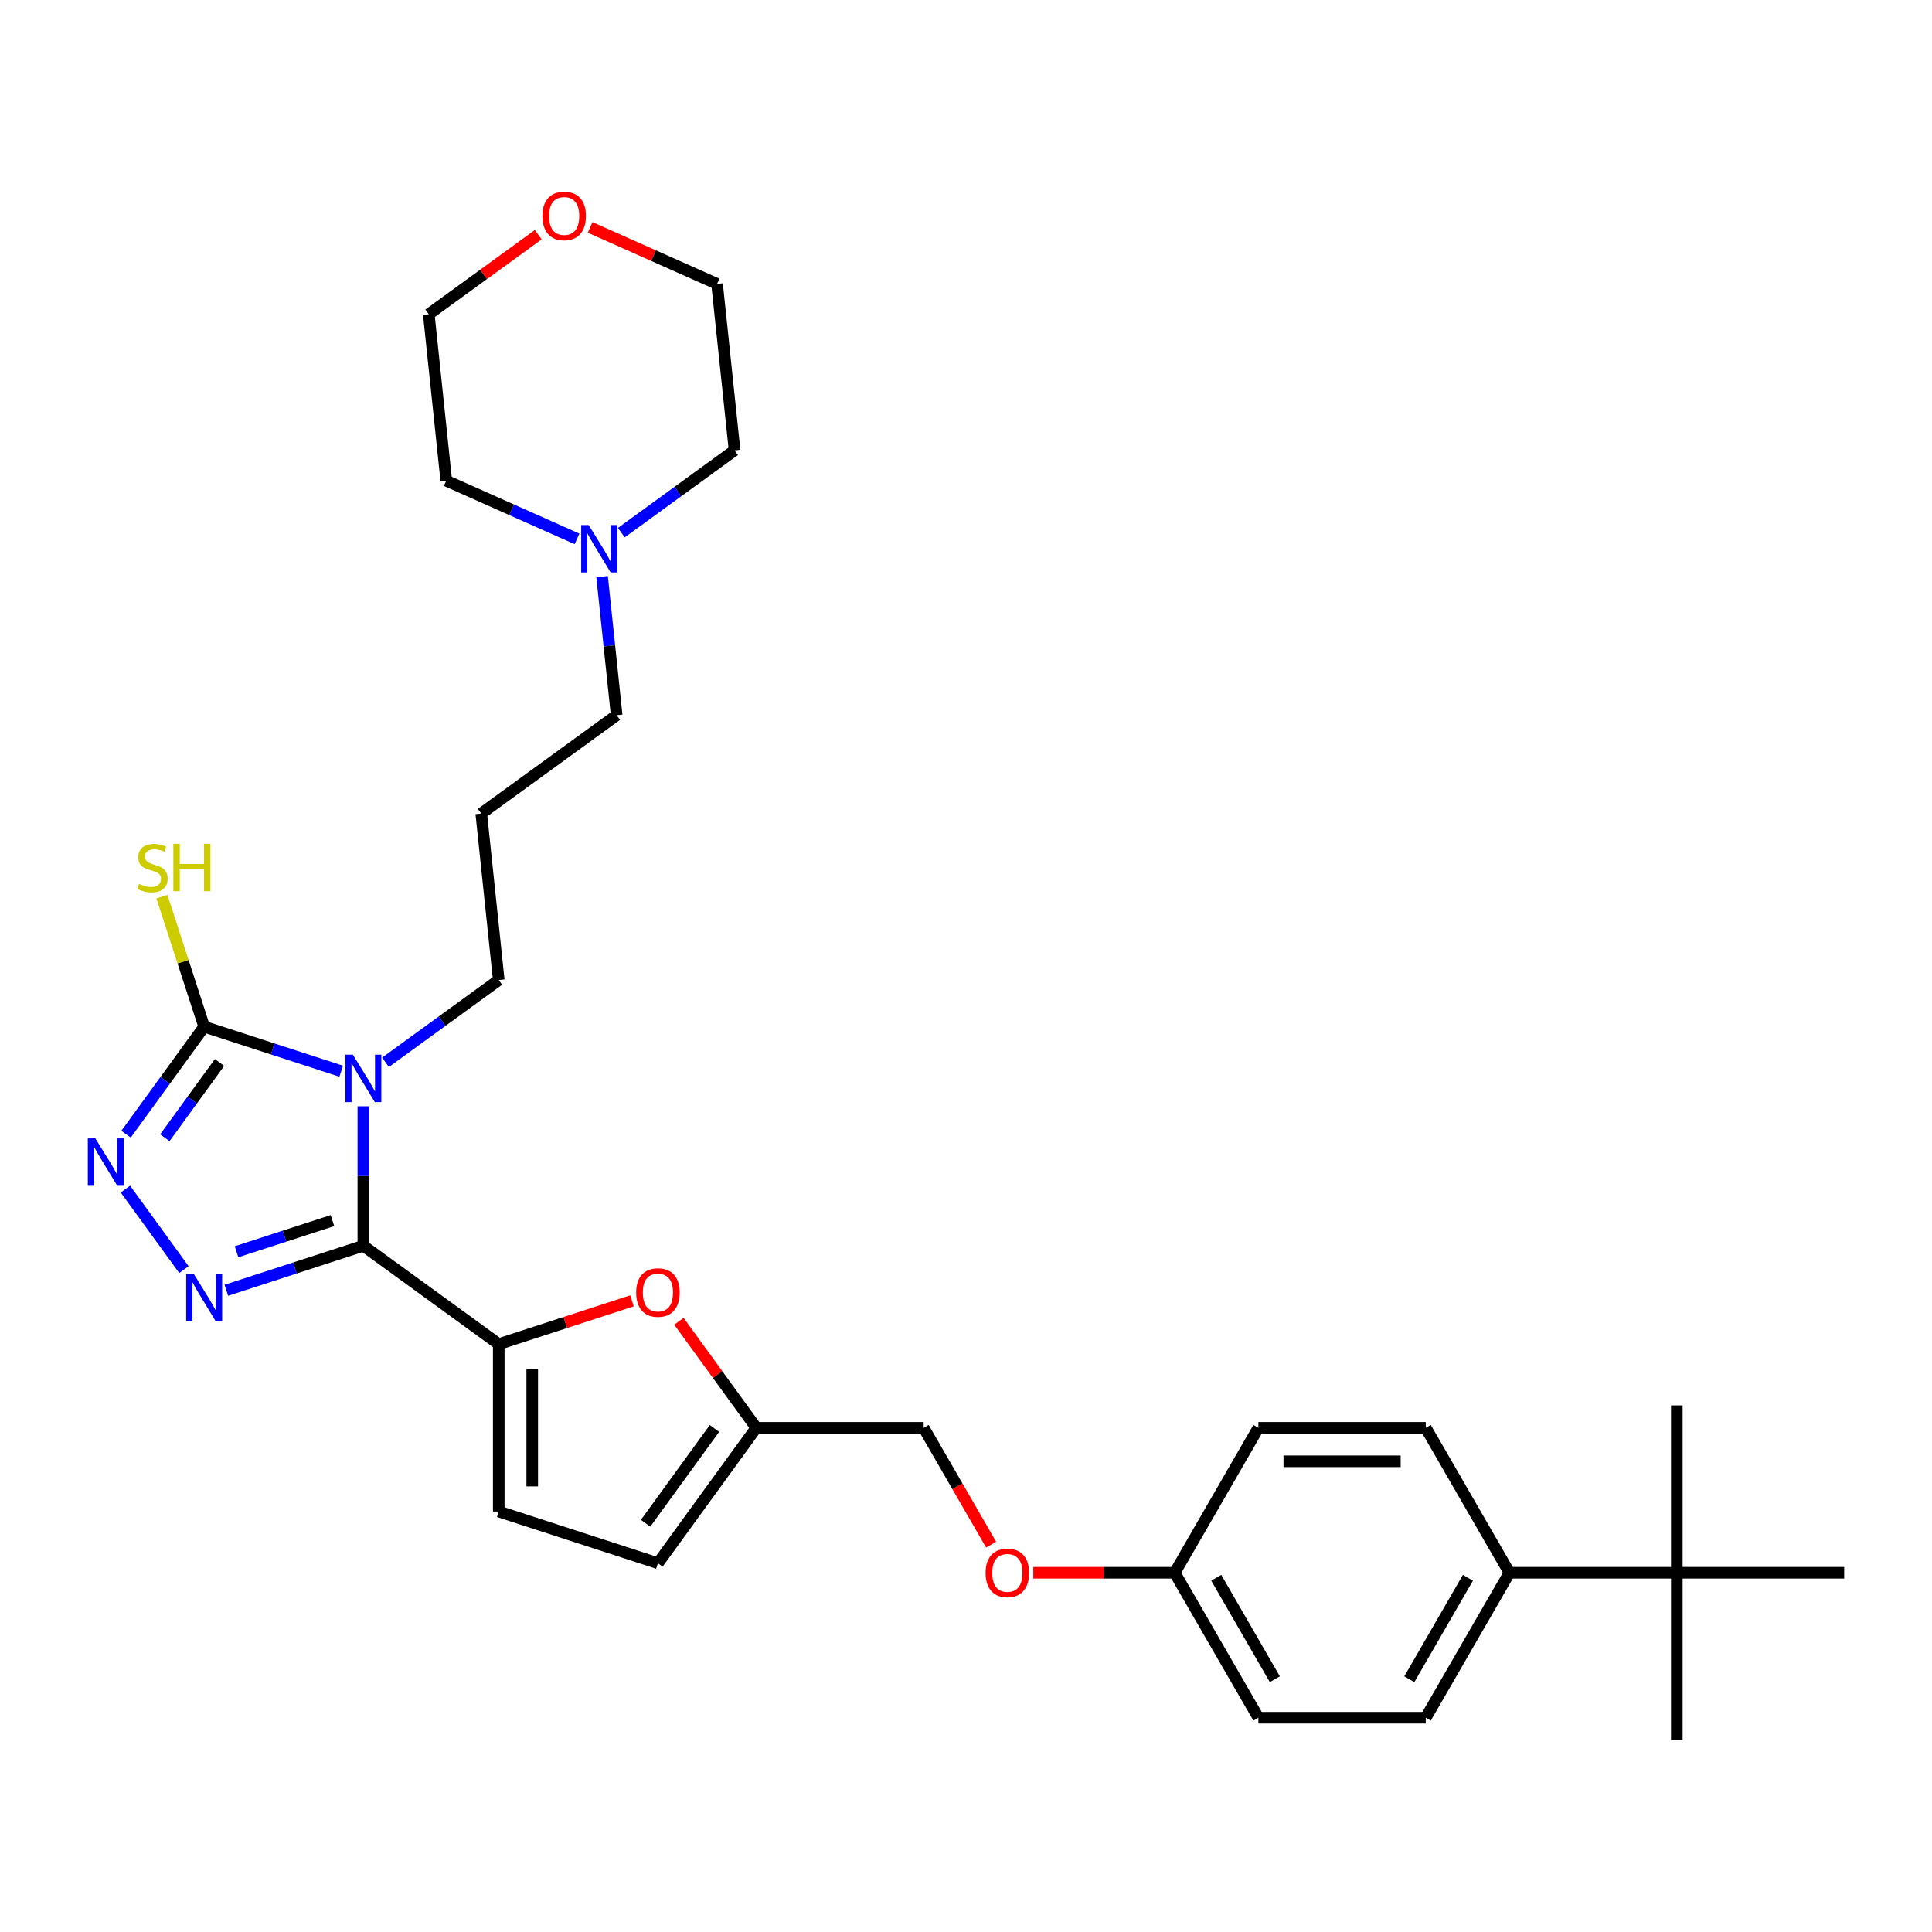 <?xml version='1.0' encoding='iso-8859-1'?>
<svg version='1.1' baseProfile='full'
              xmlns='http://www.w3.org/2000/svg'
                      xmlns:rdkit='http://www.rdkit.org/xml'
                      xmlns:xlink='http://www.w3.org/1999/xlink'
                  xml:space='preserve'
width='1000px' height='1000px' viewBox='0 0 1000 1000'>
<!-- END OF HEADER -->
<rect style='opacity:1.0;fill:#FFFFFF;stroke:none' width='1000' height='1000' x='0' y='0'> </rect>
<path class='bond-0' d='M 188.066,644.802 L 188.066,608.704' style='fill:none;fill-rule:evenodd;stroke:#000000;stroke-width:6px;stroke-linecap:butt;stroke-linejoin:miter;stroke-opacity:1' />
<path class='bond-0' d='M 188.066,608.704 L 188.066,572.606' style='fill:none;fill-rule:evenodd;stroke:#0000FF;stroke-width:6px;stroke-linecap:butt;stroke-linejoin:miter;stroke-opacity:1' />
<path class='bond-1' d='M 188.066,644.802 L 152.607,656.324' style='fill:none;fill-rule:evenodd;stroke:#000000;stroke-width:6px;stroke-linecap:butt;stroke-linejoin:miter;stroke-opacity:1' />
<path class='bond-1' d='M 152.607,656.324 L 117.147,667.845' style='fill:none;fill-rule:evenodd;stroke:#0000FF;stroke-width:6px;stroke-linecap:butt;stroke-linejoin:miter;stroke-opacity:1' />
<path class='bond-1' d='M 172.075,631.781 L 147.253,639.846' style='fill:none;fill-rule:evenodd;stroke:#000000;stroke-width:6px;stroke-linecap:butt;stroke-linejoin:miter;stroke-opacity:1' />
<path class='bond-1' d='M 147.253,639.846 L 122.431,647.911' style='fill:none;fill-rule:evenodd;stroke:#0000FF;stroke-width:6px;stroke-linecap:butt;stroke-linejoin:miter;stroke-opacity:1' />
<path class='bond-4' d='M 188.066,644.802 L 258.151,695.721' style='fill:none;fill-rule:evenodd;stroke:#000000;stroke-width:6px;stroke-linecap:butt;stroke-linejoin:miter;stroke-opacity:1' />
<path class='bond-2' d='M 176.597,554.447 L 141.137,542.925' style='fill:none;fill-rule:evenodd;stroke:#0000FF;stroke-width:6px;stroke-linecap:butt;stroke-linejoin:miter;stroke-opacity:1' />
<path class='bond-2' d='M 141.137,542.925 L 105.678,531.404' style='fill:none;fill-rule:evenodd;stroke:#000000;stroke-width:6px;stroke-linecap:butt;stroke-linejoin:miter;stroke-opacity:1' />
<path class='bond-13' d='M 199.536,549.84 L 228.843,528.547' style='fill:none;fill-rule:evenodd;stroke:#0000FF;stroke-width:6px;stroke-linecap:butt;stroke-linejoin:miter;stroke-opacity:1' />
<path class='bond-13' d='M 228.843,528.547 L 258.151,507.254' style='fill:none;fill-rule:evenodd;stroke:#000000;stroke-width:6px;stroke-linecap:butt;stroke-linejoin:miter;stroke-opacity:1' />
<path class='bond-3' d='M 95.192,657.139 L 64.92,615.474' style='fill:none;fill-rule:evenodd;stroke:#0000FF;stroke-width:6px;stroke-linecap:butt;stroke-linejoin:miter;stroke-opacity:1' />
<path class='bond-12' d='M 105.678,531.404 L 94.744,497.754' style='fill:none;fill-rule:evenodd;stroke:#000000;stroke-width:6px;stroke-linecap:butt;stroke-linejoin:miter;stroke-opacity:1' />
<path class='bond-12' d='M 94.744,497.754 L 83.811,464.105' style='fill:none;fill-rule:evenodd;stroke:#CCCC00;stroke-width:6px;stroke-linecap:butt;stroke-linejoin:miter;stroke-opacity:1' />
<path class='bond-31' d='M 105.678,531.404 L 85.461,559.229' style='fill:none;fill-rule:evenodd;stroke:#000000;stroke-width:6px;stroke-linecap:butt;stroke-linejoin:miter;stroke-opacity:1' />
<path class='bond-31' d='M 85.461,559.229 L 65.244,587.055' style='fill:none;fill-rule:evenodd;stroke:#0000FF;stroke-width:6px;stroke-linecap:butt;stroke-linejoin:miter;stroke-opacity:1' />
<path class='bond-31' d='M 113.629,549.935 L 99.478,569.413' style='fill:none;fill-rule:evenodd;stroke:#000000;stroke-width:6px;stroke-linecap:butt;stroke-linejoin:miter;stroke-opacity:1' />
<path class='bond-31' d='M 99.478,569.413 L 85.326,588.891' style='fill:none;fill-rule:evenodd;stroke:#0000FF;stroke-width:6px;stroke-linecap:butt;stroke-linejoin:miter;stroke-opacity:1' />
<path class='bond-5' d='M 258.151,695.721 L 292.631,684.518' style='fill:none;fill-rule:evenodd;stroke:#000000;stroke-width:6px;stroke-linecap:butt;stroke-linejoin:miter;stroke-opacity:1' />
<path class='bond-5' d='M 292.631,684.518 L 327.112,673.314' style='fill:none;fill-rule:evenodd;stroke:#FF0000;stroke-width:6px;stroke-linecap:butt;stroke-linejoin:miter;stroke-opacity:1' />
<path class='bond-6' d='M 258.151,695.721 L 258.151,782.35' style='fill:none;fill-rule:evenodd;stroke:#000000;stroke-width:6px;stroke-linecap:butt;stroke-linejoin:miter;stroke-opacity:1' />
<path class='bond-6' d='M 275.476,708.715 L 275.476,769.356' style='fill:none;fill-rule:evenodd;stroke:#000000;stroke-width:6px;stroke-linecap:butt;stroke-linejoin:miter;stroke-opacity:1' />
<path class='bond-7' d='M 351.403,683.903 L 371.431,711.47' style='fill:none;fill-rule:evenodd;stroke:#FF0000;stroke-width:6px;stroke-linecap:butt;stroke-linejoin:miter;stroke-opacity:1' />
<path class='bond-7' d='M 371.431,711.47 L 391.459,739.036' style='fill:none;fill-rule:evenodd;stroke:#000000;stroke-width:6px;stroke-linecap:butt;stroke-linejoin:miter;stroke-opacity:1' />
<path class='bond-8' d='M 258.151,782.35 L 340.539,809.12' style='fill:none;fill-rule:evenodd;stroke:#000000;stroke-width:6px;stroke-linecap:butt;stroke-linejoin:miter;stroke-opacity:1' />
<path class='bond-19' d='M 391.459,739.036 L 478.087,739.036' style='fill:none;fill-rule:evenodd;stroke:#000000;stroke-width:6px;stroke-linecap:butt;stroke-linejoin:miter;stroke-opacity:1' />
<path class='bond-32' d='M 391.459,739.036 L 340.539,809.12' style='fill:none;fill-rule:evenodd;stroke:#000000;stroke-width:6px;stroke-linecap:butt;stroke-linejoin:miter;stroke-opacity:1' />
<path class='bond-32' d='M 369.804,739.364 L 334.16,788.423' style='fill:none;fill-rule:evenodd;stroke:#000000;stroke-width:6px;stroke-linecap:butt;stroke-linejoin:miter;stroke-opacity:1' />
<path class='bond-9' d='M 311.641,298.459 L 315.41,334.32' style='fill:none;fill-rule:evenodd;stroke:#0000FF;stroke-width:6px;stroke-linecap:butt;stroke-linejoin:miter;stroke-opacity:1' />
<path class='bond-9' d='M 315.41,334.32 L 319.18,370.181' style='fill:none;fill-rule:evenodd;stroke:#000000;stroke-width:6px;stroke-linecap:butt;stroke-linejoin:miter;stroke-opacity:1' />
<path class='bond-24' d='M 298.655,278.92 L 264.82,263.856' style='fill:none;fill-rule:evenodd;stroke:#0000FF;stroke-width:6px;stroke-linecap:butt;stroke-linejoin:miter;stroke-opacity:1' />
<path class='bond-24' d='M 264.82,263.856 L 230.985,248.792' style='fill:none;fill-rule:evenodd;stroke:#000000;stroke-width:6px;stroke-linecap:butt;stroke-linejoin:miter;stroke-opacity:1' />
<path class='bond-25' d='M 321.594,275.693 L 350.901,254.401' style='fill:none;fill-rule:evenodd;stroke:#0000FF;stroke-width:6px;stroke-linecap:butt;stroke-linejoin:miter;stroke-opacity:1' />
<path class='bond-25' d='M 350.901,254.401 L 380.209,233.108' style='fill:none;fill-rule:evenodd;stroke:#000000;stroke-width:6px;stroke-linecap:butt;stroke-linejoin:miter;stroke-opacity:1' />
<path class='bond-10' d='M 867.917,814.058 L 781.288,814.058' style='fill:none;fill-rule:evenodd;stroke:#000000;stroke-width:6px;stroke-linecap:butt;stroke-linejoin:miter;stroke-opacity:1' />
<path class='bond-26' d='M 867.917,814.058 L 867.917,900.687' style='fill:none;fill-rule:evenodd;stroke:#000000;stroke-width:6px;stroke-linecap:butt;stroke-linejoin:miter;stroke-opacity:1' />
<path class='bond-27' d='M 867.917,814.058 L 867.917,727.429' style='fill:none;fill-rule:evenodd;stroke:#000000;stroke-width:6px;stroke-linecap:butt;stroke-linejoin:miter;stroke-opacity:1' />
<path class='bond-28' d='M 867.917,814.058 L 954.545,814.058' style='fill:none;fill-rule:evenodd;stroke:#000000;stroke-width:6px;stroke-linecap:butt;stroke-linejoin:miter;stroke-opacity:1' />
<path class='bond-11' d='M 781.288,814.058 L 737.974,889.081' style='fill:none;fill-rule:evenodd;stroke:#000000;stroke-width:6px;stroke-linecap:butt;stroke-linejoin:miter;stroke-opacity:1' />
<path class='bond-11' d='M 759.786,816.649 L 729.466,869.165' style='fill:none;fill-rule:evenodd;stroke:#000000;stroke-width:6px;stroke-linecap:butt;stroke-linejoin:miter;stroke-opacity:1' />
<path class='bond-34' d='M 781.288,814.058 L 737.974,739.036' style='fill:none;fill-rule:evenodd;stroke:#000000;stroke-width:6px;stroke-linecap:butt;stroke-linejoin:miter;stroke-opacity:1' />
<path class='bond-18' d='M 258.151,507.254 L 249.095,421.1' style='fill:none;fill-rule:evenodd;stroke:#000000;stroke-width:6px;stroke-linecap:butt;stroke-linejoin:miter;stroke-opacity:1' />
<path class='bond-14' d='M 305.441,117.697 L 338.297,132.325' style='fill:none;fill-rule:evenodd;stroke:#FF0000;stroke-width:6px;stroke-linecap:butt;stroke-linejoin:miter;stroke-opacity:1' />
<path class='bond-14' d='M 338.297,132.325 L 371.153,146.953' style='fill:none;fill-rule:evenodd;stroke:#000000;stroke-width:6px;stroke-linecap:butt;stroke-linejoin:miter;stroke-opacity:1' />
<path class='bond-33' d='M 278.587,121.474 L 250.258,142.056' style='fill:none;fill-rule:evenodd;stroke:#FF0000;stroke-width:6px;stroke-linecap:butt;stroke-linejoin:miter;stroke-opacity:1' />
<path class='bond-33' d='M 250.258,142.056 L 221.93,162.637' style='fill:none;fill-rule:evenodd;stroke:#000000;stroke-width:6px;stroke-linecap:butt;stroke-linejoin:miter;stroke-opacity:1' />
<path class='bond-15' d='M 737.974,889.081 L 651.345,889.081' style='fill:none;fill-rule:evenodd;stroke:#000000;stroke-width:6px;stroke-linecap:butt;stroke-linejoin:miter;stroke-opacity:1' />
<path class='bond-16' d='M 737.974,739.036 L 651.345,739.036' style='fill:none;fill-rule:evenodd;stroke:#000000;stroke-width:6px;stroke-linecap:butt;stroke-linejoin:miter;stroke-opacity:1' />
<path class='bond-16' d='M 724.979,756.361 L 664.339,756.361' style='fill:none;fill-rule:evenodd;stroke:#000000;stroke-width:6px;stroke-linecap:butt;stroke-linejoin:miter;stroke-opacity:1' />
<path class='bond-17' d='M 512.989,799.487 L 495.538,769.261' style='fill:none;fill-rule:evenodd;stroke:#FF0000;stroke-width:6px;stroke-linecap:butt;stroke-linejoin:miter;stroke-opacity:1' />
<path class='bond-17' d='M 495.538,769.261 L 478.087,739.036' style='fill:none;fill-rule:evenodd;stroke:#000000;stroke-width:6px;stroke-linecap:butt;stroke-linejoin:miter;stroke-opacity:1' />
<path class='bond-20' d='M 534.829,814.058 L 571.43,814.058' style='fill:none;fill-rule:evenodd;stroke:#FF0000;stroke-width:6px;stroke-linecap:butt;stroke-linejoin:miter;stroke-opacity:1' />
<path class='bond-20' d='M 571.43,814.058 L 608.03,814.058' style='fill:none;fill-rule:evenodd;stroke:#000000;stroke-width:6px;stroke-linecap:butt;stroke-linejoin:miter;stroke-opacity:1' />
<path class='bond-23' d='M 249.095,421.1 L 319.18,370.181' style='fill:none;fill-rule:evenodd;stroke:#000000;stroke-width:6px;stroke-linecap:butt;stroke-linejoin:miter;stroke-opacity:1' />
<path class='bond-21' d='M 608.03,814.058 L 651.345,739.036' style='fill:none;fill-rule:evenodd;stroke:#000000;stroke-width:6px;stroke-linecap:butt;stroke-linejoin:miter;stroke-opacity:1' />
<path class='bond-22' d='M 608.03,814.058 L 651.345,889.081' style='fill:none;fill-rule:evenodd;stroke:#000000;stroke-width:6px;stroke-linecap:butt;stroke-linejoin:miter;stroke-opacity:1' />
<path class='bond-22' d='M 629.532,816.649 L 659.852,869.165' style='fill:none;fill-rule:evenodd;stroke:#000000;stroke-width:6px;stroke-linecap:butt;stroke-linejoin:miter;stroke-opacity:1' />
<path class='bond-30' d='M 230.985,248.792 L 221.93,162.637' style='fill:none;fill-rule:evenodd;stroke:#000000;stroke-width:6px;stroke-linecap:butt;stroke-linejoin:miter;stroke-opacity:1' />
<path class='bond-29' d='M 380.209,233.108 L 371.153,146.953' style='fill:none;fill-rule:evenodd;stroke:#000000;stroke-width:6px;stroke-linecap:butt;stroke-linejoin:miter;stroke-opacity:1' />
<path  class='atom-1' d='M 182.643 545.907
L 190.683 558.901
Q 191.48 560.183, 192.762 562.505
Q 194.044 564.826, 194.113 564.965
L 194.113 545.907
L 197.37 545.907
L 197.37 570.44
L 194.009 570.44
L 185.381 556.233
Q 184.376 554.57, 183.302 552.664
Q 182.262 550.758, 181.95 550.169
L 181.95 570.44
L 178.762 570.44
L 178.762 545.907
L 182.643 545.907
' fill='#0000FF'/>
<path  class='atom-2' d='M 100.255 659.305
L 108.294 672.299
Q 109.091 673.582, 110.373 675.903
Q 111.655 678.225, 111.724 678.363
L 111.724 659.305
L 114.982 659.305
L 114.982 683.838
L 111.62 683.838
L 102.992 669.631
Q 101.987 667.968, 100.913 666.062
Q 99.874 664.156, 99.562 663.567
L 99.562 683.838
L 96.374 683.838
L 96.374 659.305
L 100.255 659.305
' fill='#0000FF'/>
<path  class='atom-4' d='M 49.336 589.221
L 57.375 602.215
Q 58.172 603.497, 59.454 605.819
Q 60.736 608.141, 60.805 608.279
L 60.805 589.221
L 64.062 589.221
L 64.062 613.754
L 60.701 613.754
L 52.073 599.547
Q 51.068 597.884, 49.994 595.978
Q 48.954 594.072, 48.642 593.483
L 48.642 613.754
L 45.455 613.754
L 45.455 589.221
L 49.336 589.221
' fill='#0000FF'/>
<path  class='atom-6' d='M 329.278 669.021
Q 329.278 663.13, 332.188 659.838
Q 335.099 656.546, 340.539 656.546
Q 345.98 656.546, 348.89 659.838
Q 351.801 663.13, 351.801 669.021
Q 351.801 674.981, 348.856 678.377
Q 345.91 681.738, 340.539 681.738
Q 335.134 681.738, 332.188 678.377
Q 329.278 675.015, 329.278 669.021
M 340.539 678.966
Q 344.282 678.966, 346.292 676.471
Q 348.336 673.941, 348.336 669.021
Q 348.336 664.204, 346.292 661.779
Q 344.282 659.318, 340.539 659.318
Q 336.797 659.318, 334.753 661.744
Q 332.743 664.169, 332.743 669.021
Q 332.743 673.976, 334.753 676.471
Q 336.797 678.966, 340.539 678.966
' fill='#FF0000'/>
<path  class='atom-10' d='M 304.701 271.76
L 312.741 284.754
Q 313.538 286.036, 314.82 288.358
Q 316.102 290.68, 316.171 290.818
L 316.171 271.76
L 319.428 271.76
L 319.428 296.293
L 316.067 296.293
L 307.439 282.086
Q 306.434 280.423, 305.36 278.517
Q 304.32 276.611, 304.008 276.022
L 304.008 296.293
L 300.82 296.293
L 300.82 271.76
L 304.701 271.76
' fill='#0000FF'/>
<path  class='atom-13' d='M 71.978 457.47
Q 72.255 457.574, 73.398 458.059
Q 74.542 458.544, 75.789 458.856
Q 77.071 459.133, 78.319 459.133
Q 80.64 459.133, 81.992 458.024
Q 83.343 456.881, 83.343 454.905
Q 83.343 453.554, 82.65 452.722
Q 81.992 451.891, 80.952 451.44
Q 79.913 450.99, 78.18 450.47
Q 75.997 449.812, 74.68 449.188
Q 73.398 448.564, 72.463 447.247
Q 71.562 445.931, 71.562 443.713
Q 71.562 440.629, 73.641 438.723
Q 75.754 436.817, 79.913 436.817
Q 82.754 436.817, 85.977 438.169
L 85.18 440.837
Q 82.234 439.624, 80.017 439.624
Q 77.626 439.624, 76.309 440.629
Q 74.992 441.599, 75.027 443.297
Q 75.027 444.614, 75.685 445.411
Q 76.378 446.208, 77.349 446.658
Q 78.353 447.109, 80.017 447.629
Q 82.234 448.322, 83.551 449.015
Q 84.868 449.708, 85.803 451.128
Q 86.774 452.514, 86.774 454.905
Q 86.774 458.301, 84.487 460.138
Q 82.234 461.94, 78.457 461.94
Q 76.274 461.94, 74.611 461.455
Q 72.982 461.004, 71.042 460.207
L 71.978 457.47
' fill='#CCCC00'/>
<path  class='atom-13' d='M 89.719 436.748
L 93.046 436.748
L 93.046 447.178
L 105.589 447.178
L 105.589 436.748
L 108.916 436.748
L 108.916 461.281
L 105.589 461.281
L 105.589 449.95
L 93.046 449.95
L 93.046 461.281
L 89.719 461.281
L 89.719 436.748
' fill='#CCCC00'/>
<path  class='atom-15' d='M 280.752 111.788
Q 280.752 105.897, 283.663 102.605
Q 286.574 99.313, 292.014 99.313
Q 297.454 99.313, 300.365 102.605
Q 303.276 105.897, 303.276 111.788
Q 303.276 117.748, 300.33 121.143
Q 297.385 124.505, 292.014 124.505
Q 286.608 124.505, 283.663 121.143
Q 280.752 117.782, 280.752 111.788
M 292.014 121.733
Q 295.756 121.733, 297.766 119.238
Q 299.811 116.708, 299.811 111.788
Q 299.811 106.971, 297.766 104.545
Q 295.756 102.085, 292.014 102.085
Q 288.272 102.085, 286.227 104.511
Q 284.217 106.936, 284.217 111.788
Q 284.217 116.743, 286.227 119.238
Q 288.272 121.733, 292.014 121.733
' fill='#FF0000'/>
<path  class='atom-18' d='M 510.14 814.128
Q 510.14 808.237, 513.051 804.945
Q 515.961 801.653, 521.402 801.653
Q 526.842 801.653, 529.753 804.945
Q 532.663 808.237, 532.663 814.128
Q 532.663 820.088, 529.718 823.483
Q 526.773 826.845, 521.402 826.845
Q 515.996 826.845, 513.051 823.483
Q 510.14 820.122, 510.14 814.128
M 521.402 824.073
Q 525.144 824.073, 527.154 821.578
Q 529.198 819.048, 529.198 814.128
Q 529.198 809.311, 527.154 806.885
Q 525.144 804.425, 521.402 804.425
Q 517.659 804.425, 515.615 806.851
Q 513.605 809.276, 513.605 814.128
Q 513.605 819.083, 515.615 821.578
Q 517.659 824.073, 521.402 824.073
' fill='#FF0000'/>
</svg>

